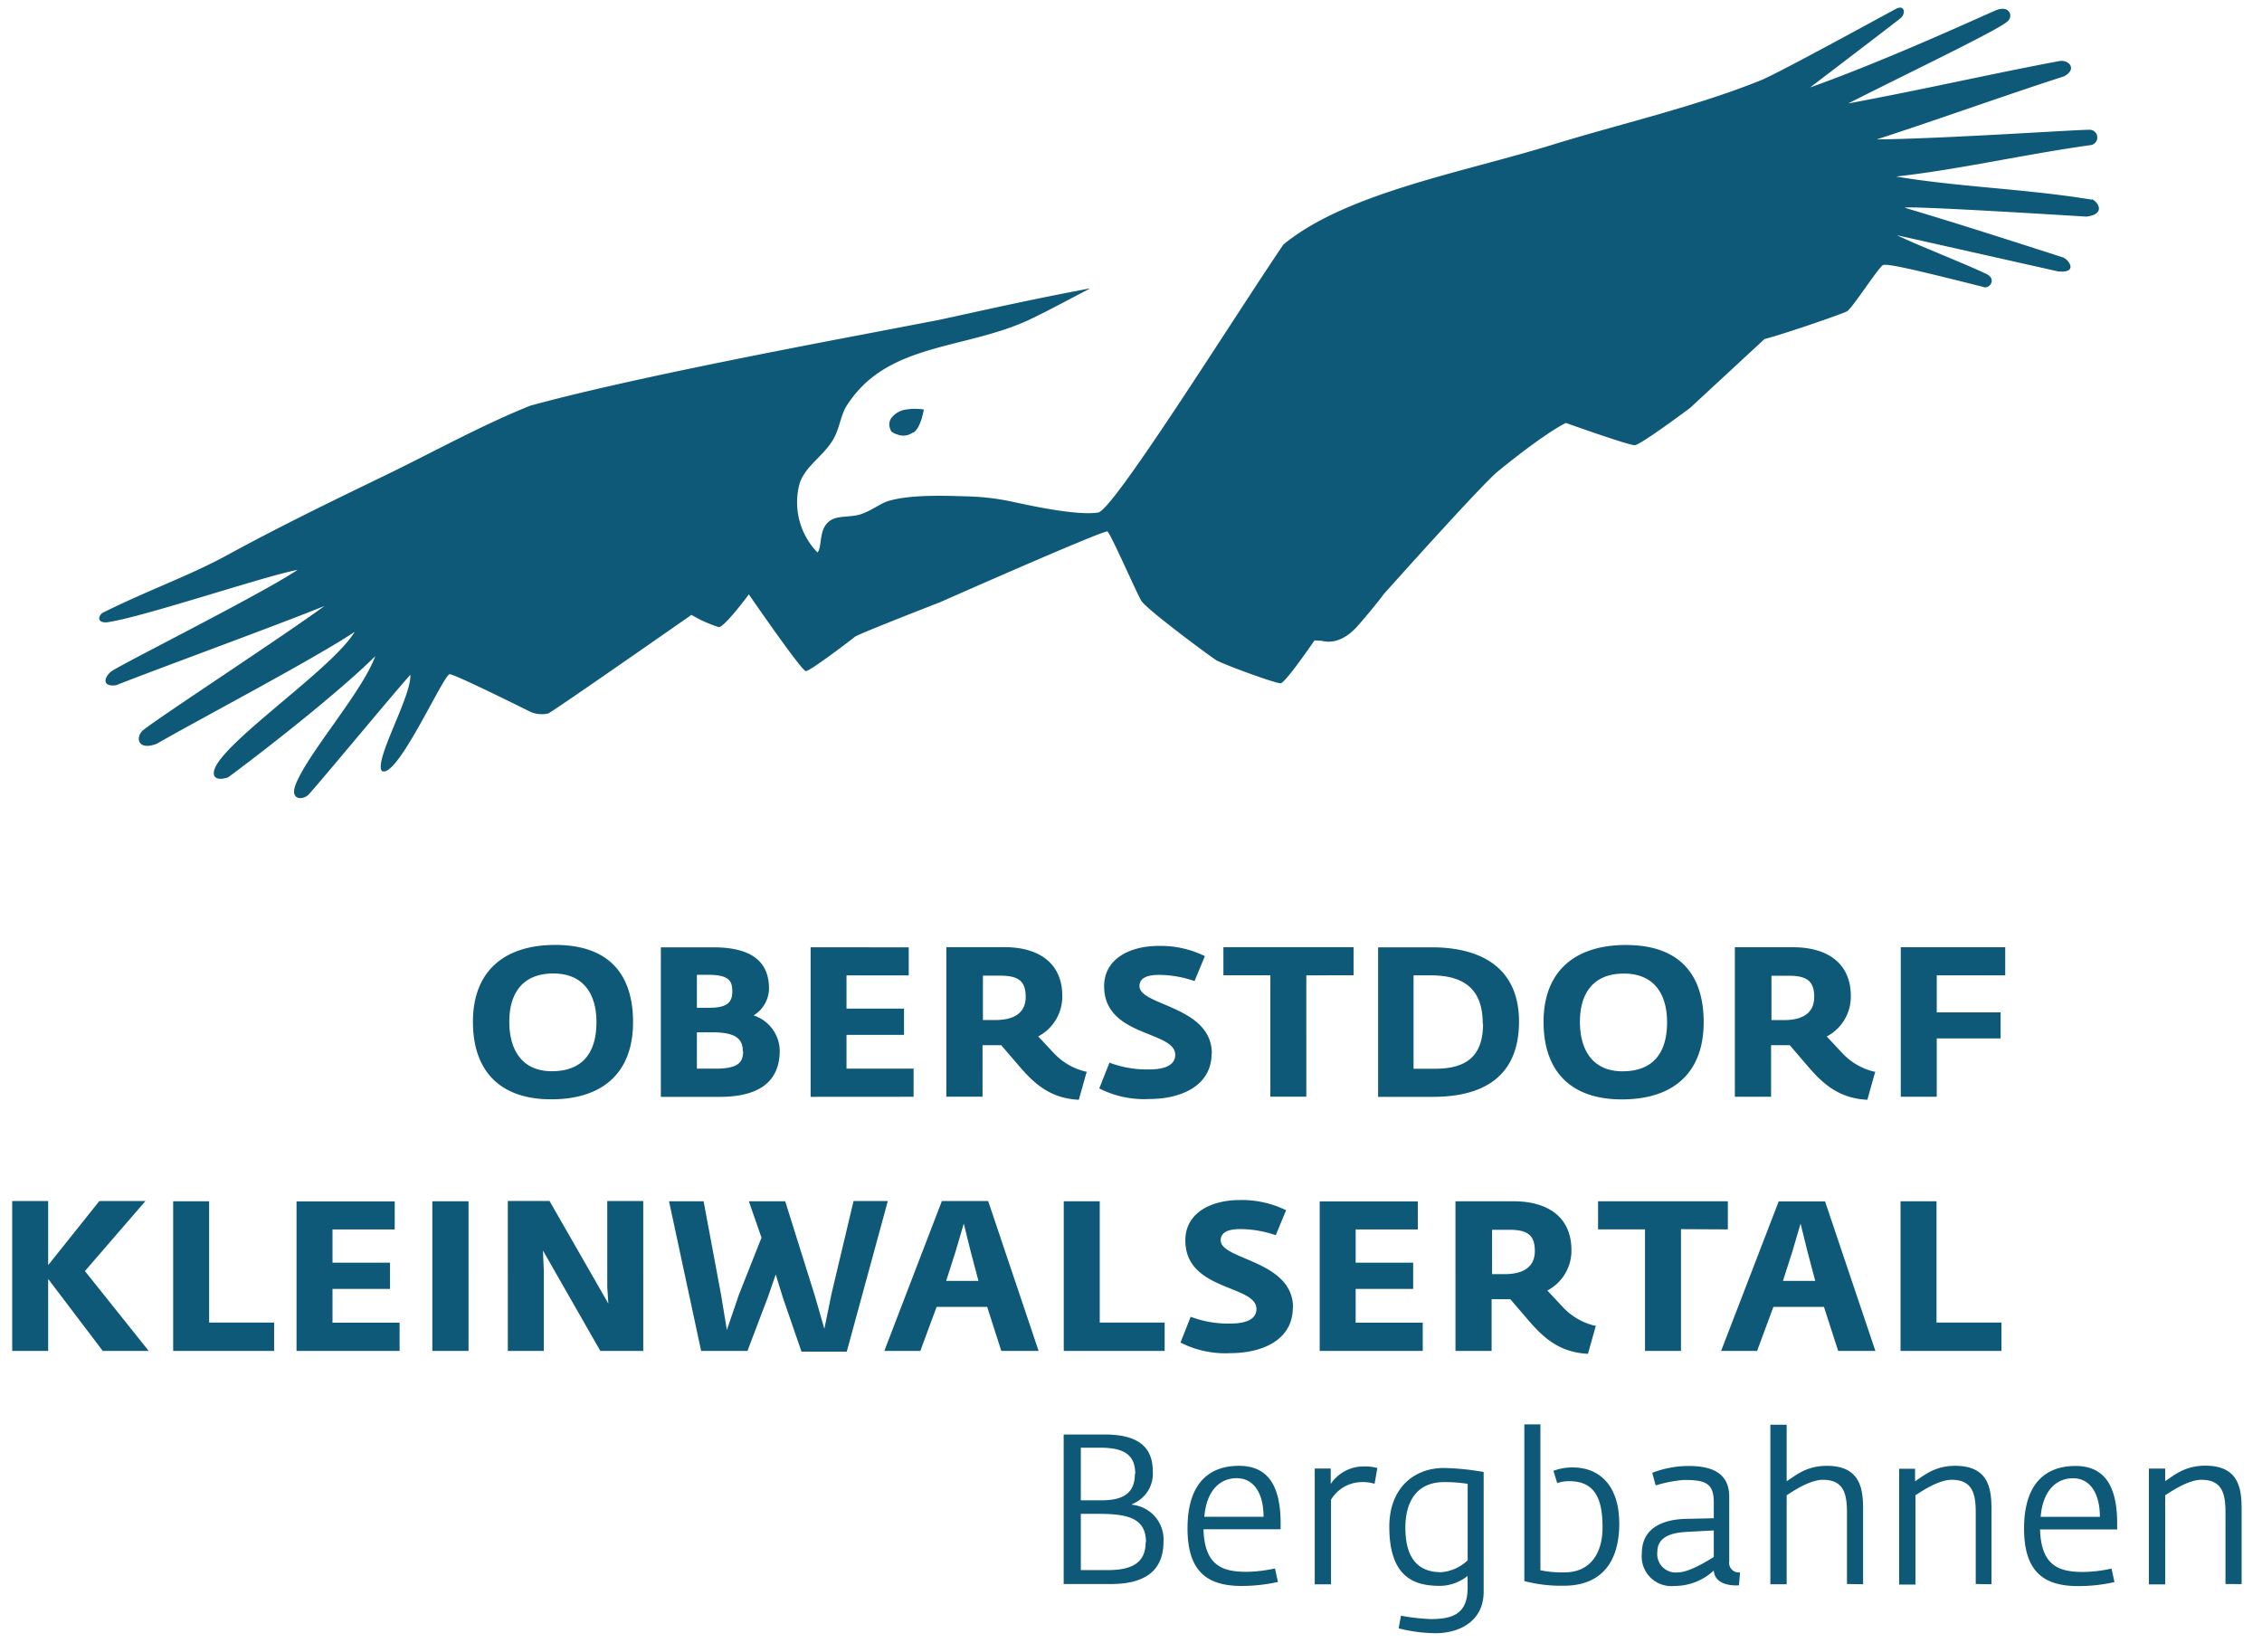 <svg id="Ebene_1" data-name="Ebene 1" xmlns="http://www.w3.org/2000/svg" viewBox="0 0 293 214"><defs><style>.cls-1{fill:#0e5878;}</style></defs><title>okb-logo-svg</title><path class="cls-1" d="M19.26,175,11,164.66l7.84-9.07H12.87l-6.63,8.3v-8.3H1.58V175H6.24v-9.32L13.31,175Zm16.25,0v-3.67H27.09V155.62H22.43V175Zm16.25,0v-3.65H43.07v-4.38h7.45v-3.4H43.07v-4.3h8.06v-3.64H38.41V175Zm8.93,0V155.62H56V175Zm22.63,0V155.59H78.66v11.12l.14,2.16-7.62-13.29h-5.4V175h4.66V164.58L70.33,162l7.43,13ZM115,155.59h-4.44l-2.85,12-.93,4.55-1.23-4.27-3.84-12.25H97l1.64,4.71-2.93,7.4-1.56,4.57-.74-4.52-2.27-12.16H86.66L90.82,175h6l2.66-7,1-2.9.93,3,2.41,7h5.86L115,155.59ZM134.53,175,128,155.59h-6L114.55,175h4.66l2.11-5.7h6.55l1.83,5.7Zm-7.75-9.07h-4.22l1.21-3.78,1.07-3.64.9,3.64,1,3.78ZM150.86,175v-3.67h-8.41V155.62h-4.66V175Zm16.63-5.59c0-6.17-9.37-6.17-9.37-8.74,0-.82.6-1.45,2.55-1.45a14.43,14.43,0,0,1,4.58.79l1.34-3.23a13,13,0,0,0-6.05-1.32c-3.43,0-7,1.51-7,5.23,0,6.58,9.21,5.73,9.21,8.88,0,1.18-1.07,1.89-3.4,1.89a13.68,13.68,0,0,1-5.12-.88l-1.32,3.34a12.79,12.79,0,0,0,6.49,1.37c4,0,8.06-1.64,8.06-5.89Zm16.8,5.59v-3.65H175.6v-4.38h7.45v-3.4H175.6v-4.3h8.05v-3.64H170.94V175Zm22.52-3.21a8.27,8.27,0,0,1-4.38-2.47l-2-2.14a5.83,5.83,0,0,0,3.12-5.23c0-4.33-3.12-6.33-7.48-6.33h-7.54V175h4.68v-6.69h1.43c.36,0,.71,0,1,0l2.19,2.55c2,2.36,4.08,4.33,7.86,4.52l1-3.56Zm-8-9.73c0,1.84-1.18,3-3.95,3h-1.59v-5.75h2.25c2.49,0,3.29.82,3.29,2.77Zm25-2.8v-3.64H207v3.64h6.08V175h4.66V159.23ZM242.92,175l-6.52-19.37h-6L222.94,175h4.66l2.11-5.7h6.55l1.84,5.7Zm-7.75-9.07h-4.22l1.21-3.78,1.07-3.64.9,3.64,1,3.78ZM259.25,175v-3.67h-8.41V155.62h-4.66V175Z"/><path class="cls-1" d="M82,132.41c0-6.06-3-10-10.08-10-6.6,0-10.66,3.4-10.66,9.95,0,6.22,3.34,10.05,10.14,10.05s10.6-3.56,10.6-10Zm-4.74,0c0,3.62-1.51,6.36-5.78,6.36-3.95,0-5.51-2.88-5.51-6.41s1.59-6.25,5.7-6.25c3.92,0,5.59,2.68,5.59,6.3ZM101,136.11a4.88,4.88,0,0,0-3.34-4.55v-.05a4.13,4.13,0,0,0,1.95-3.45c0-3.64-2.47-5.34-7.21-5.34h-6.8v19.37h7.62c5.7,0,7.78-2.44,7.78-6Zm-6.14-7.78c0,1.2-.3,2.22-2.9,2.22H90.27v-4.27H91.7c2.6,0,3.15.71,3.15,2.05Zm1.4,7.86c0,1.59-.85,2.25-3.62,2.25H90.27v-4.71h2c3,0,3.95.82,3.95,2.47Zm22.08,5.89v-3.64h-8.69v-4.38h7.45v-3.4h-7.45v-4.3h8.06v-3.64H105v19.37Zm22.52-3.21a8.27,8.27,0,0,1-4.38-2.47l-2-2.14a5.83,5.83,0,0,0,3.12-5.23c0-4.33-3.12-6.33-7.48-6.33h-7.54v19.37h4.69V135.4h1.42c.36,0,.71,0,1,0l2.19,2.55c2,2.36,4.08,4.33,7.86,4.52l1-3.56Zm-8-9.73c0,1.84-1.18,3-3.95,3h-1.59v-5.75h2.25c2.49,0,3.29.82,3.29,2.77Zm24.11,7.34c0-6.17-9.37-6.17-9.37-8.74,0-.82.6-1.45,2.55-1.45a14.43,14.43,0,0,1,4.58.8l1.34-3.23a13,13,0,0,0-6.05-1.32c-3.42,0-7,1.51-7,5.23,0,6.58,9.21,5.73,9.21,8.88,0,1.18-1.07,1.89-3.4,1.89a13.68,13.68,0,0,1-5.12-.88L142.39,141a12.79,12.79,0,0,0,6.49,1.37c4,0,8.06-1.64,8.06-5.89Zm18.36-10.14v-3.64H158.47v3.64h6.08v15.73h4.66V126.35Zm21.43,6c0-6.74-4.6-9.62-11.32-9.62h-6.93v19.37h7.1c7,0,11.15-3,11.15-9.76Zm-4.66.27c0,3.81-1.73,5.84-6.19,5.84H183.1V126.35h2.22c4.66,0,6.74,2.08,6.74,6.25Zm28.58-.19c0-6.06-3-10-10.08-10-6.6,0-10.66,3.4-10.66,9.95,0,6.22,3.34,10.05,10.14,10.05s10.6-3.56,10.6-10Zm-4.74,0c0,3.62-1.51,6.36-5.78,6.36-3.95,0-5.51-2.88-5.51-6.41s1.59-6.25,5.7-6.25c3.92,0,5.59,2.68,5.59,6.3ZM243,138.88a8.27,8.27,0,0,1-4.38-2.47l-2-2.14a5.83,5.83,0,0,0,3.12-5.23c0-4.33-3.12-6.33-7.48-6.33h-7.54v19.37h4.69V135.4h1.42c.36,0,.71,0,1,0l2.19,2.55c2,2.36,4.08,4.33,7.86,4.52l1-3.56Zm-8-9.73c0,1.84-1.18,3-3.95,3h-1.59v-5.75h2.25c2.49,0,3.29.82,3.29,2.77Zm24.74-2.8v-3.64H246.21v19.37h4.66v-7.56h8.27v-3.37h-8.27v-4.8Z"/><path class="cls-1" d="M150.71,199.7a4.52,4.52,0,0,0-4.08-4.77v-.08a4.22,4.22,0,0,0,2.69-4.25c0-3.15-1.89-4.77-6.25-4.77h-5.29v19.37h6.11c5.12,0,6.82-2.3,6.82-5.51ZM147,190.93c0,2.25-1.18,3.43-4.33,3.43H140v-6.82h2.47c3,0,4.58.82,4.58,3.4Zm1.4,8.85c0,3-2.27,3.62-5,3.62H140v-7.29h2.33c3.73,0,6.11.55,6.11,3.67Zm17.48-1.67v-.77c0-5-1.73-7.45-5.4-7.45s-6.66,2.05-6.66,8.11c0,5.73,2.71,7.45,7,7.45a21.28,21.28,0,0,0,4.71-.52l-.38-1.75a17.92,17.92,0,0,1-3.67.44c-3.15,0-5.45-.8-5.59-5.51Zm-2.25-1.62H156c.27-3.37,2-5,4.19-5s3.48,1.92,3.48,5Zm14.74-6.33a6.21,6.21,0,0,0-1.73-.19,5.11,5.11,0,0,0-4.27,2.27v-2H170.3v15h2.11V194.28A4.68,4.68,0,0,1,176.3,192a5,5,0,0,1,1.75.22l.36-2.06Zm13.81,16V190.69a32.83,32.83,0,0,0-5.15-.52c-3.86,0-7.07,2.58-7.07,7.62,0,6.74,3.45,7.65,6.58,7.65a5.83,5.83,0,0,0,3.56-1.29v1.59c0,3.4-2.06,4-4.74,4a25.23,25.23,0,0,1-3.89-.44l-.3,1.64a19.73,19.73,0,0,0,4.79.63c3,0,6.22-1.48,6.22-5.37Zm-2.11-4a5.54,5.54,0,0,1-3.4,1.51c-2.9,0-4.63-1.7-4.63-5.78,0-3.15,1.32-5.89,5-5.89a19.1,19.1,0,0,1,3.07.22v9.95Zm19.67-4.85c0-4.44-2.19-7.21-6.05-7.21a6.74,6.74,0,0,0-2.47.44l.49,1.59a4.58,4.58,0,0,1,1.59-.25c3.62,0,4.28,2.82,4.28,6,0,3.37-1.62,5.81-4.9,5.81a14,14,0,0,1-3.15-.27V184.52h-2.08v20.3a18.84,18.84,0,0,0,5.15.6c3.73,0,7.15-1.89,7.15-8.14Zm15.65,6.38a1.24,1.24,0,0,1-1.4-1.42v-8.36c0-3.1-2.25-4-5.26-4a13.16,13.16,0,0,0-4.71.88l.44,1.64a16.33,16.33,0,0,1,3.67-.71c2.69,0,3.86.36,3.86,2.88v2.08l-3.59.08c-2.41.05-5.73.82-5.73,4.47a3.84,3.84,0,0,0,4.22,4.22,7.42,7.42,0,0,0,5.1-2c.11,1.7,2,2,3.26,1.92l.14-1.7Zm-3.4-2s-3,2-4.6,2a2.4,2.4,0,0,1-2.71-2.69c0-1.45,1.07-2.41,3.75-2.55l3.56-.19v3.4Zm19.34,3.54v-9.67c0-2.55-.27-5.67-4.69-5.67-2.68,0-4.05,1.26-5.21,2v-7.32h-2.11v20.66h2.11V193.7c.66-.41,2.93-2,4.69-2,2.77,0,3.12,1.92,3.12,4.27v9.23Zm16.63,0v-9.67c0-2.55-.27-5.67-4.69-5.67-2.69,0-4.05,1.26-5.21,2v-1.62H246v15h2.11V193.7c.66-.41,2.93-2,4.69-2,2.77,0,3.12,1.92,3.12,4.27v9.23Zm16.28-7.1v-.77c0-5-1.73-7.45-5.4-7.45s-6.66,2.05-6.66,8.11c0,5.73,2.71,7.45,7,7.45a21.28,21.28,0,0,0,4.71-.52l-.38-1.75a17.92,17.92,0,0,1-3.67.44c-3.15,0-5.45-.8-5.59-5.51ZM272,196.5h-7.67c.27-3.37,2-5,4.19-5s3.48,1.92,3.48,5Zm18.36,8.71v-9.67c0-2.55-.27-5.67-4.69-5.67-2.69,0-4.06,1.26-5.21,2v-1.62h-2.11v15h2.11V193.7c.66-.41,2.93-2,4.69-2,2.77,0,3.12,1.92,3.12,4.27v9.23Z"/><path class="cls-1" d="M118.31,56.05c1-.65,1.35-3,1.35-3a7.11,7.11,0,0,0-2.26,0,2.86,2.86,0,0,0-1.86,1,1.43,1.43,0,0,0-.18,1.61s-.07.34.92.64a2.07,2.07,0,0,0,2-.3ZM271,25.87c-8.73-1.43-17.14-1.62-25.39-3,8.14-.91,16.75-2.9,25.11-4.06a1,1,0,0,0-.11-2c-1.84,0-19.07,1.17-27.52,1.25,7.44-2.4,16.77-5.76,24.24-8.16,1.76-.91.71-2.15-.51-2-8.42,1.56-17.34,3.63-27.41,5.5,8-4.06,19.24-9.43,20.55-10.57.88-.6.43-2.24-1.42-1.5-1,.4-14,6.42-24.08,10-.56.43,11.34-8.63,11.75-9,.62-.51.57-1.76-.59-1.2-.35.17-15.2,8.33-17.51,9.26-8.53,3.45-18.29,5.66-27.05,8.37-11.55,3.57-26.72,6.24-34.82,12.92-6.34,9.32-22,34.42-24,34.72-3,.46-10-1.18-11-1.38a31.62,31.62,0,0,0-5.42-.7c-3.34-.1-7.78-.3-10.78.59-1,.31-2.32,1.34-3.61,1.73s-2.82.15-3.75.71c-1.74,1-1.11,3.46-1.79,4.22a9.31,9.31,0,0,1-2.3-9c.8-2.24,2.91-3.36,4.24-5.48,1-1.58,1-3.45,2.07-4.87,5.27-7.89,15.2-6.9,23.57-10.87,2.29-1.09,5-2.56,7.76-4-7.54,1.42-12.15,2.47-19.54,4.08l-6.47,1.24c-8.7,1.67-33.3,6.24-46.55,9.89-6.51,2.62-12.68,6.08-19,9.13C42.82,65,36,68.32,29.27,72c-4.91,2.66-10.14,4.47-15.94,7.37-.5.25-.93,1.32.49,1.25,4.41-.57,20.44-6,24.73-6.8C33.81,77,15.31,86.24,14.39,87s-1.21,2,.64,1.77c4.46-1.78,21.46-8,27-10.27-5.28,3.89-22.78,15.3-23.63,16.22s-.5,2.55,1.91,1.63c5-2.9,20.41-11,25.63-14.5C43.25,86.37,30.48,95,28.06,99.07c-.92,1.63,0,2.14,1.49,1.63C34.33,97.17,44,89.59,48.61,85c-1.77,4.8-8.87,12.7-10.37,16.78-.68,2,1.16,1.85,1.8,1.08,2.41-2.72,10.42-12.42,13.11-15.45.21,2.69-4.75,11.13-3.68,12.47,2,1.06,8-12.59,8.79-12.54s10.44,4.87,10.44,4.87a3.64,3.64,0,0,0,2.32.21c.84-.4,18.55-12.77,18.55-12.77a16.8,16.8,0,0,0,3.53,1.59C93.83,81.28,97,77,97,77s6.83,9.93,7.38,9.94,5.93-4.09,6.36-4.45S121.8,78,121.8,78s21.24-9.4,21.65-9.15,3.86,8.16,4.4,9c.83,1.22,8.88,7.16,9.67,7.66s7.74,3.06,8.37,3,4.38-5.55,4.38-5.55l.91.05c.37.07,2.39.71,4.75-2s3.27-4,3.27-4,13.25-14.85,15-16.09c0,0,5.67-4.66,8.63-6.13,0,0,8.26,2.95,8.93,2.88.84-.09,7.15-4.82,7.15-4.82l9.65-8.93c2.48-.63,10-3.23,10.67-3.58s4.11-5.74,4.68-6,5.1.85,13,2.83c.71.35,1.84-1,.35-1.7-2.83-1.35-8.81-3.67-11.55-5l20.84,4.68c2.55.28,1.59-1.36.71-1.79-2.43-.78-13.65-4.42-20.52-6.44.14-.33,23.49,1.14,23.49,1.14,2.55-.28,1.59-1.9.71-2.27Z"/></svg>
